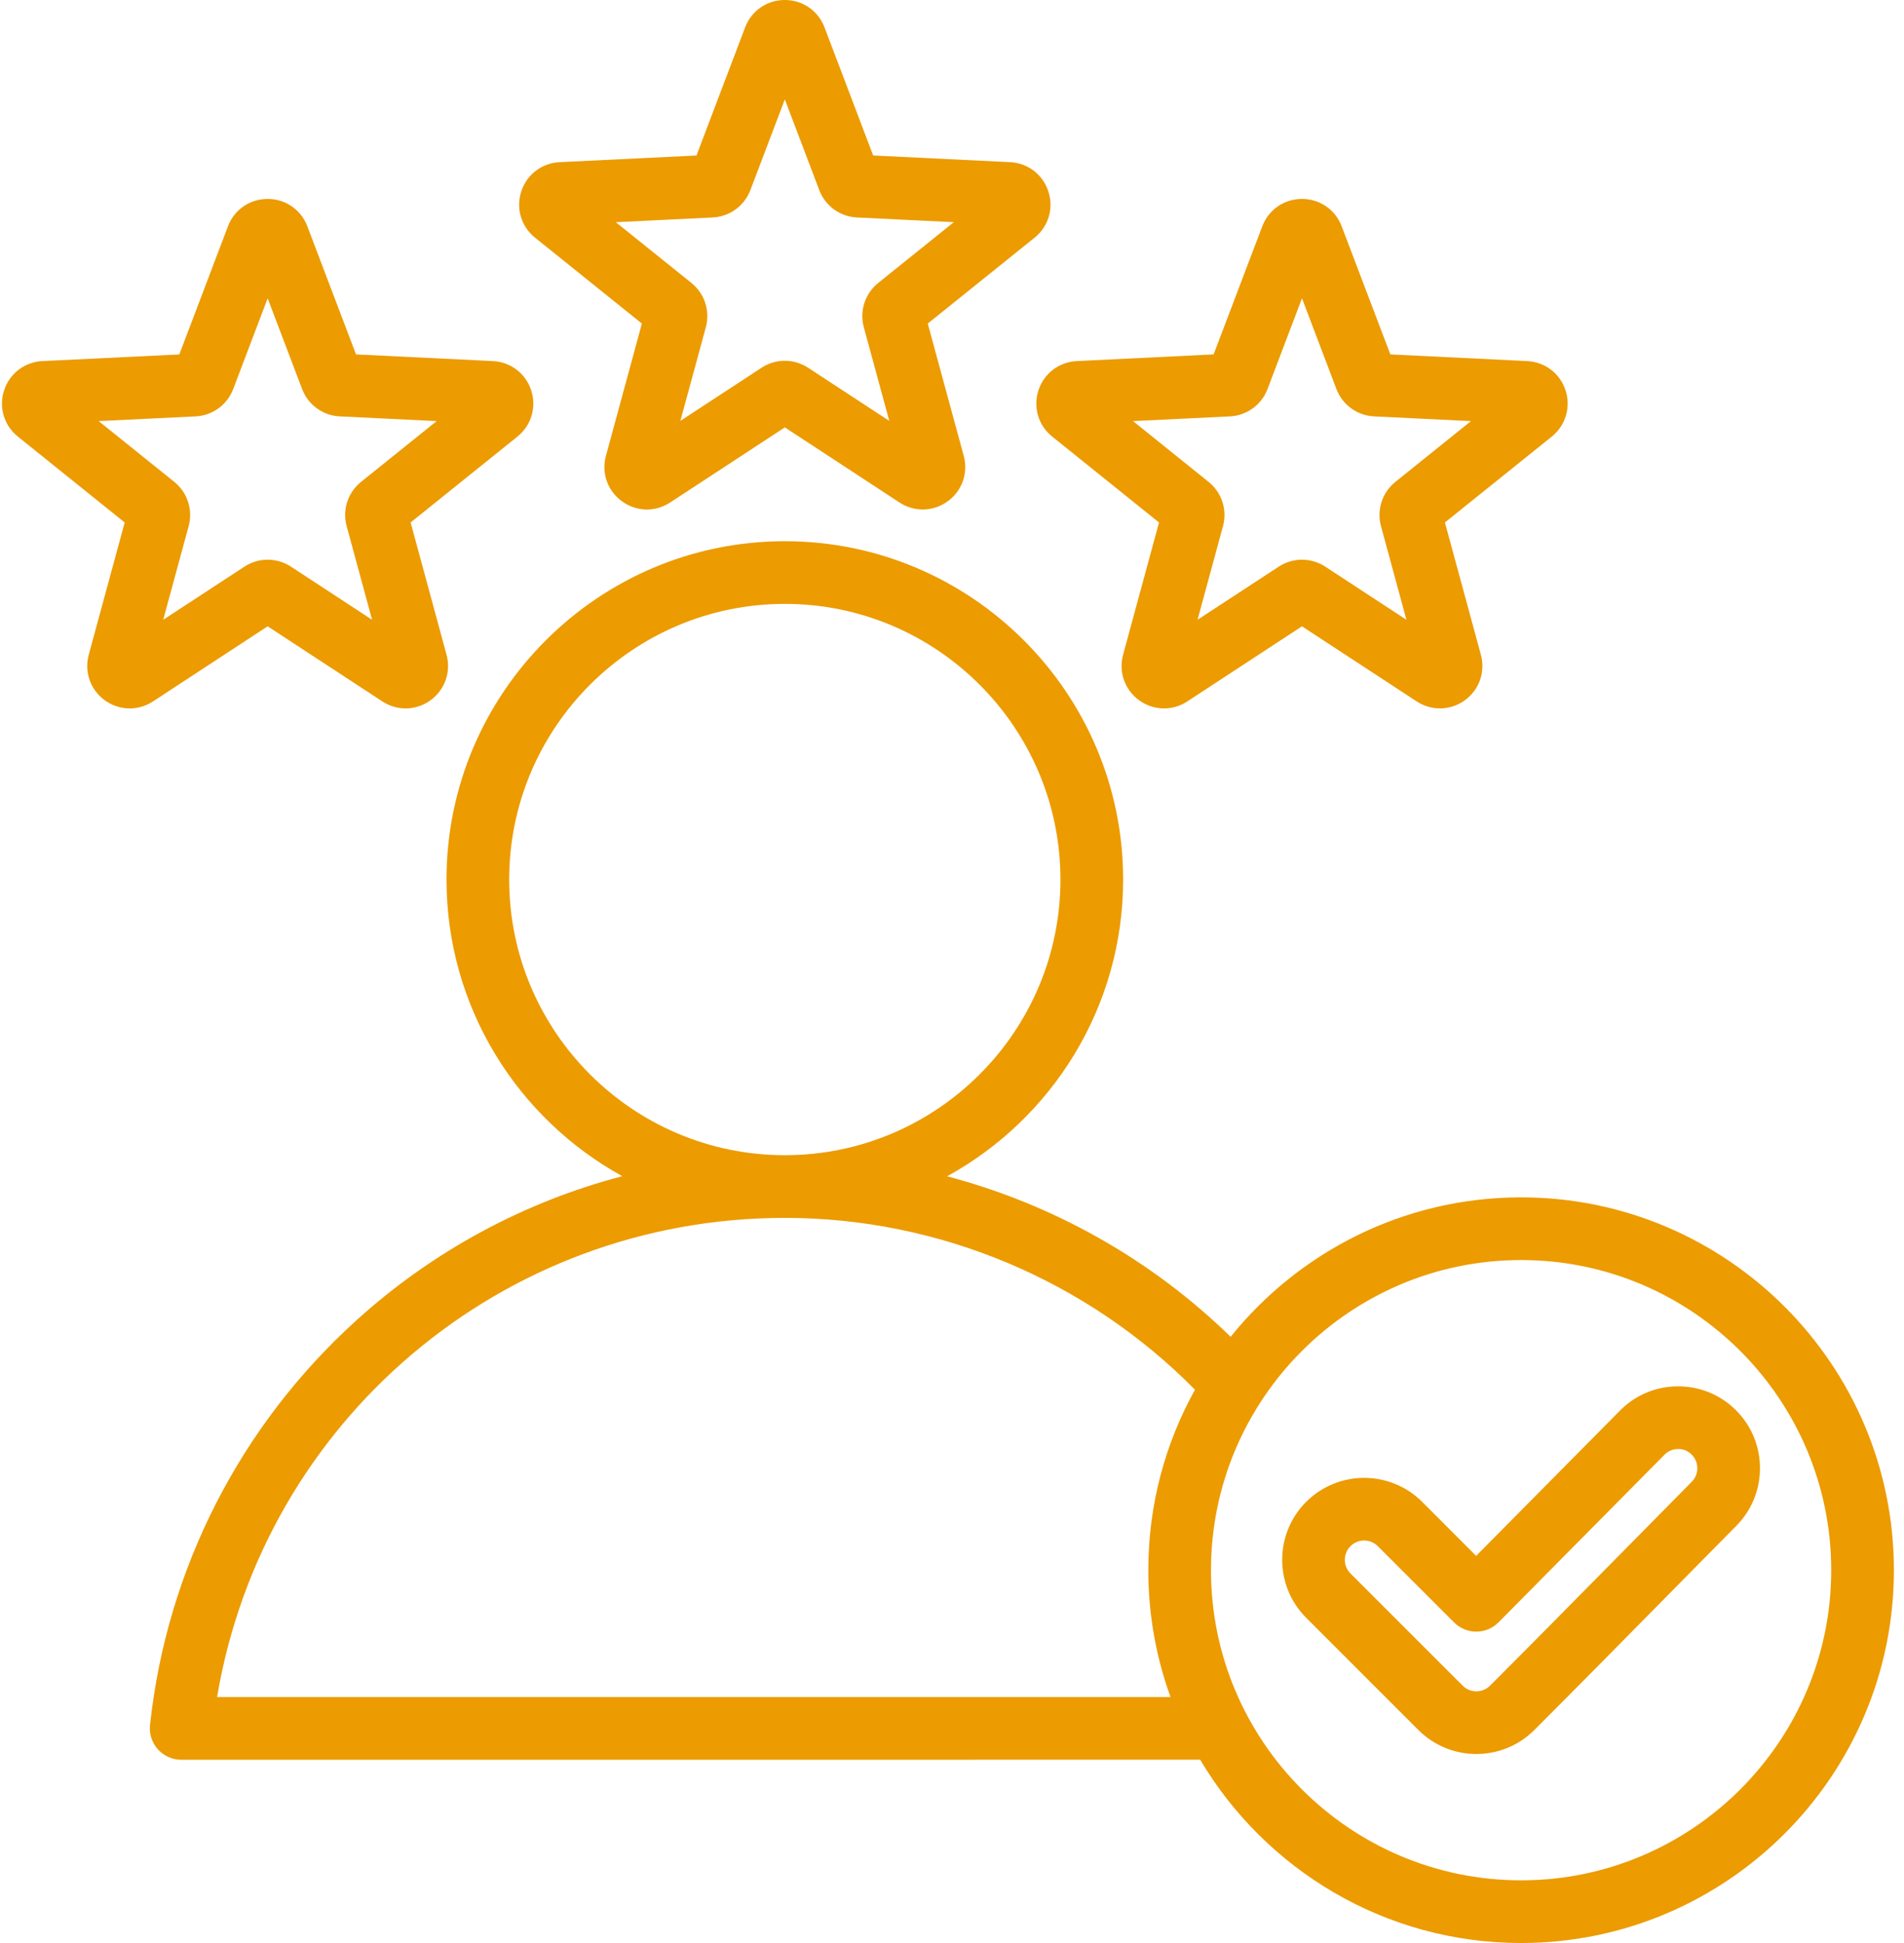 <?xml version="1.0" encoding="UTF-8"?>
<svg xmlns="http://www.w3.org/2000/svg" width="49" height="50" viewBox="0 0 49 50" fill="none">
  <path d="M13.769 6.116L16.519 8.326L15.594 11.73C15.473 12.172 15.635 12.631 16.006 12.9C16.198 13.04 16.423 13.111 16.647 13.111C16.855 13.111 17.062 13.051 17.246 12.931L20.198 10.998L23.149 12.931C23.532 13.181 24.019 13.169 24.39 12.9C24.76 12.631 24.922 12.172 24.802 11.73L23.876 8.326L26.626 6.116C26.983 5.829 27.122 5.362 26.98 4.927C26.839 4.491 26.452 4.195 25.995 4.173L22.471 4.001L21.219 0.704C21.057 0.276 20.656 0 20.198 0C19.739 0 19.338 0.276 19.176 0.704L17.924 4.002L14.401 4.173C13.943 4.196 13.556 4.491 13.415 4.927C13.273 5.362 13.412 5.829 13.769 6.116ZM18.342 5.596C18.776 5.575 19.157 5.299 19.311 4.892L20.198 2.557L21.084 4.892C21.238 5.299 21.618 5.575 22.052 5.596L24.547 5.717L22.6 7.282C22.262 7.554 22.116 8.001 22.23 8.42L22.886 10.831L20.796 9.463C20.614 9.344 20.406 9.284 20.198 9.284C19.989 9.284 19.781 9.344 19.599 9.463L17.509 10.831L18.165 8.421C18.279 8.001 18.134 7.555 17.795 7.282L15.848 5.718L18.342 5.596ZM6.888 16.117L9.84 18.05C10.223 18.3 10.71 18.289 11.08 18.02C11.45 17.75 11.612 17.291 11.492 16.849L10.567 13.445L13.316 11.235C13.673 10.948 13.812 10.481 13.671 10.046C13.529 9.61 13.142 9.315 12.685 9.292L9.162 9.12L7.909 5.822C7.747 5.395 7.346 5.119 6.888 5.119C6.43 5.119 6.029 5.395 5.867 5.823L4.615 9.121L1.091 9.292C0.634 9.315 0.247 9.61 0.105 10.046C-0.036 10.482 0.103 10.948 0.46 11.235L3.209 13.445L2.284 16.849C2.164 17.291 2.326 17.75 2.696 18.02C2.889 18.16 3.113 18.23 3.338 18.23C3.545 18.23 3.753 18.17 3.937 18.05L6.888 16.117ZM2.539 10.836L5.033 10.715C5.468 10.694 5.848 10.417 6.002 10.011L6.888 7.676L7.775 10.011C7.929 10.418 8.309 10.694 8.743 10.715L11.238 10.836L9.291 12.401C8.952 12.673 8.807 13.12 8.921 13.539L9.576 15.949L7.487 14.581C7.305 14.463 7.097 14.403 6.888 14.403C6.68 14.403 6.472 14.463 6.29 14.582L4.2 15.949L4.855 13.539C4.969 13.12 4.824 12.673 4.486 12.401L2.539 10.836ZM26.724 10.046C26.583 10.481 26.722 10.948 27.079 11.235L29.828 13.445L28.903 16.849C28.783 17.291 28.945 17.75 29.315 18.02C29.508 18.16 29.732 18.23 29.957 18.23C30.164 18.23 30.372 18.17 30.555 18.05L33.507 16.117L36.458 18.049C36.841 18.3 37.328 18.288 37.699 18.02C38.069 17.75 38.231 17.291 38.111 16.849L37.185 13.445L39.935 11.235C40.292 10.948 40.431 10.481 40.29 10.046C40.148 9.61 39.761 9.315 39.304 9.292L35.781 9.12L34.528 5.823C34.366 5.395 33.965 5.119 33.507 5.119C33.049 5.119 32.648 5.395 32.486 5.822L31.233 9.12L27.71 9.292C27.253 9.315 26.866 9.61 26.724 10.046ZM31.652 10.715C32.086 10.694 32.466 10.418 32.62 10.011L33.507 7.676L34.393 10.011C34.547 10.418 34.928 10.694 35.362 10.715L37.856 10.836L35.91 12.401C35.571 12.673 35.426 13.12 35.54 13.539L36.195 15.949L34.105 14.581C33.923 14.463 33.715 14.403 33.507 14.403C33.299 14.403 33.09 14.463 32.908 14.582L30.819 15.949L31.474 13.539C31.588 13.12 31.443 12.673 31.104 12.401L29.158 10.836L31.652 10.715ZM39.146 30.812C36.127 30.812 33.431 32.214 31.671 34.4C29.626 32.407 27.104 30.99 24.374 30.27C27.072 28.789 28.904 25.922 28.904 22.634C28.904 17.833 24.998 13.927 20.198 13.927C15.397 13.927 11.491 17.833 11.491 22.634C11.491 25.919 13.321 28.785 16.015 30.267C13.493 30.929 11.149 32.188 9.181 33.968C6.179 36.682 4.29 40.384 3.861 44.391C3.837 44.619 3.91 44.846 4.063 45.016C4.216 45.186 4.434 45.284 4.663 45.284L30.887 45.283C32.56 48.104 35.635 50 39.146 50C44.436 50 48.74 45.696 48.74 40.406C48.74 35.115 44.436 30.812 39.146 30.812ZM13.104 22.634C13.104 18.722 16.286 15.54 20.198 15.54C24.109 15.54 27.291 18.722 27.291 22.634C27.291 26.545 24.11 29.727 20.199 29.727C20.199 29.727 20.198 29.727 20.198 29.727C20.197 29.727 20.197 29.727 20.196 29.727C16.286 29.726 13.104 26.545 13.104 22.634ZM5.587 43.671C6.778 36.581 12.907 31.341 20.196 31.34H20.198H20.199C24.164 31.34 27.977 32.946 30.753 35.762C29.988 37.139 29.552 38.722 29.552 40.406C29.552 41.552 29.754 42.651 30.124 43.671H5.587ZM39.146 48.387C34.745 48.387 31.165 44.807 31.165 40.406C31.165 36.005 34.745 32.425 39.146 32.425C43.547 32.425 47.127 36.005 47.127 40.406C47.127 44.807 43.547 48.387 39.146 48.387ZM44.674 36.288C44.274 35.89 43.741 35.673 43.179 35.675C42.616 35.677 42.087 35.898 41.692 36.298L37.989 40.038L36.599 38.647C35.776 37.825 34.437 37.825 33.615 38.647C32.792 39.47 32.792 40.808 33.615 41.631L36.503 44.519C36.914 44.93 37.454 45.136 37.995 45.136C38.535 45.136 39.075 44.93 39.486 44.519C40.583 43.423 41.688 42.301 42.757 41.217C43.399 40.566 44.04 39.916 44.683 39.266C45.501 38.442 45.496 37.106 44.674 36.288ZM43.538 38.131C42.894 38.781 42.251 39.433 41.609 40.085C40.541 41.167 39.438 42.286 38.346 43.378C38.152 43.572 37.837 43.572 37.643 43.378L34.755 40.491C34.561 40.297 34.561 39.981 34.755 39.788C34.852 39.691 34.979 39.642 35.107 39.642C35.234 39.642 35.361 39.691 35.458 39.788L37.422 41.751C37.573 41.903 37.778 41.987 37.992 41.987H37.994C38.208 41.987 38.414 41.901 38.565 41.748L42.838 37.433C42.93 37.34 43.053 37.288 43.185 37.288C43.319 37.283 43.442 37.338 43.536 37.432C43.729 37.623 43.73 37.937 43.538 38.131Z" fill="#EC9B00"></path>
</svg>
